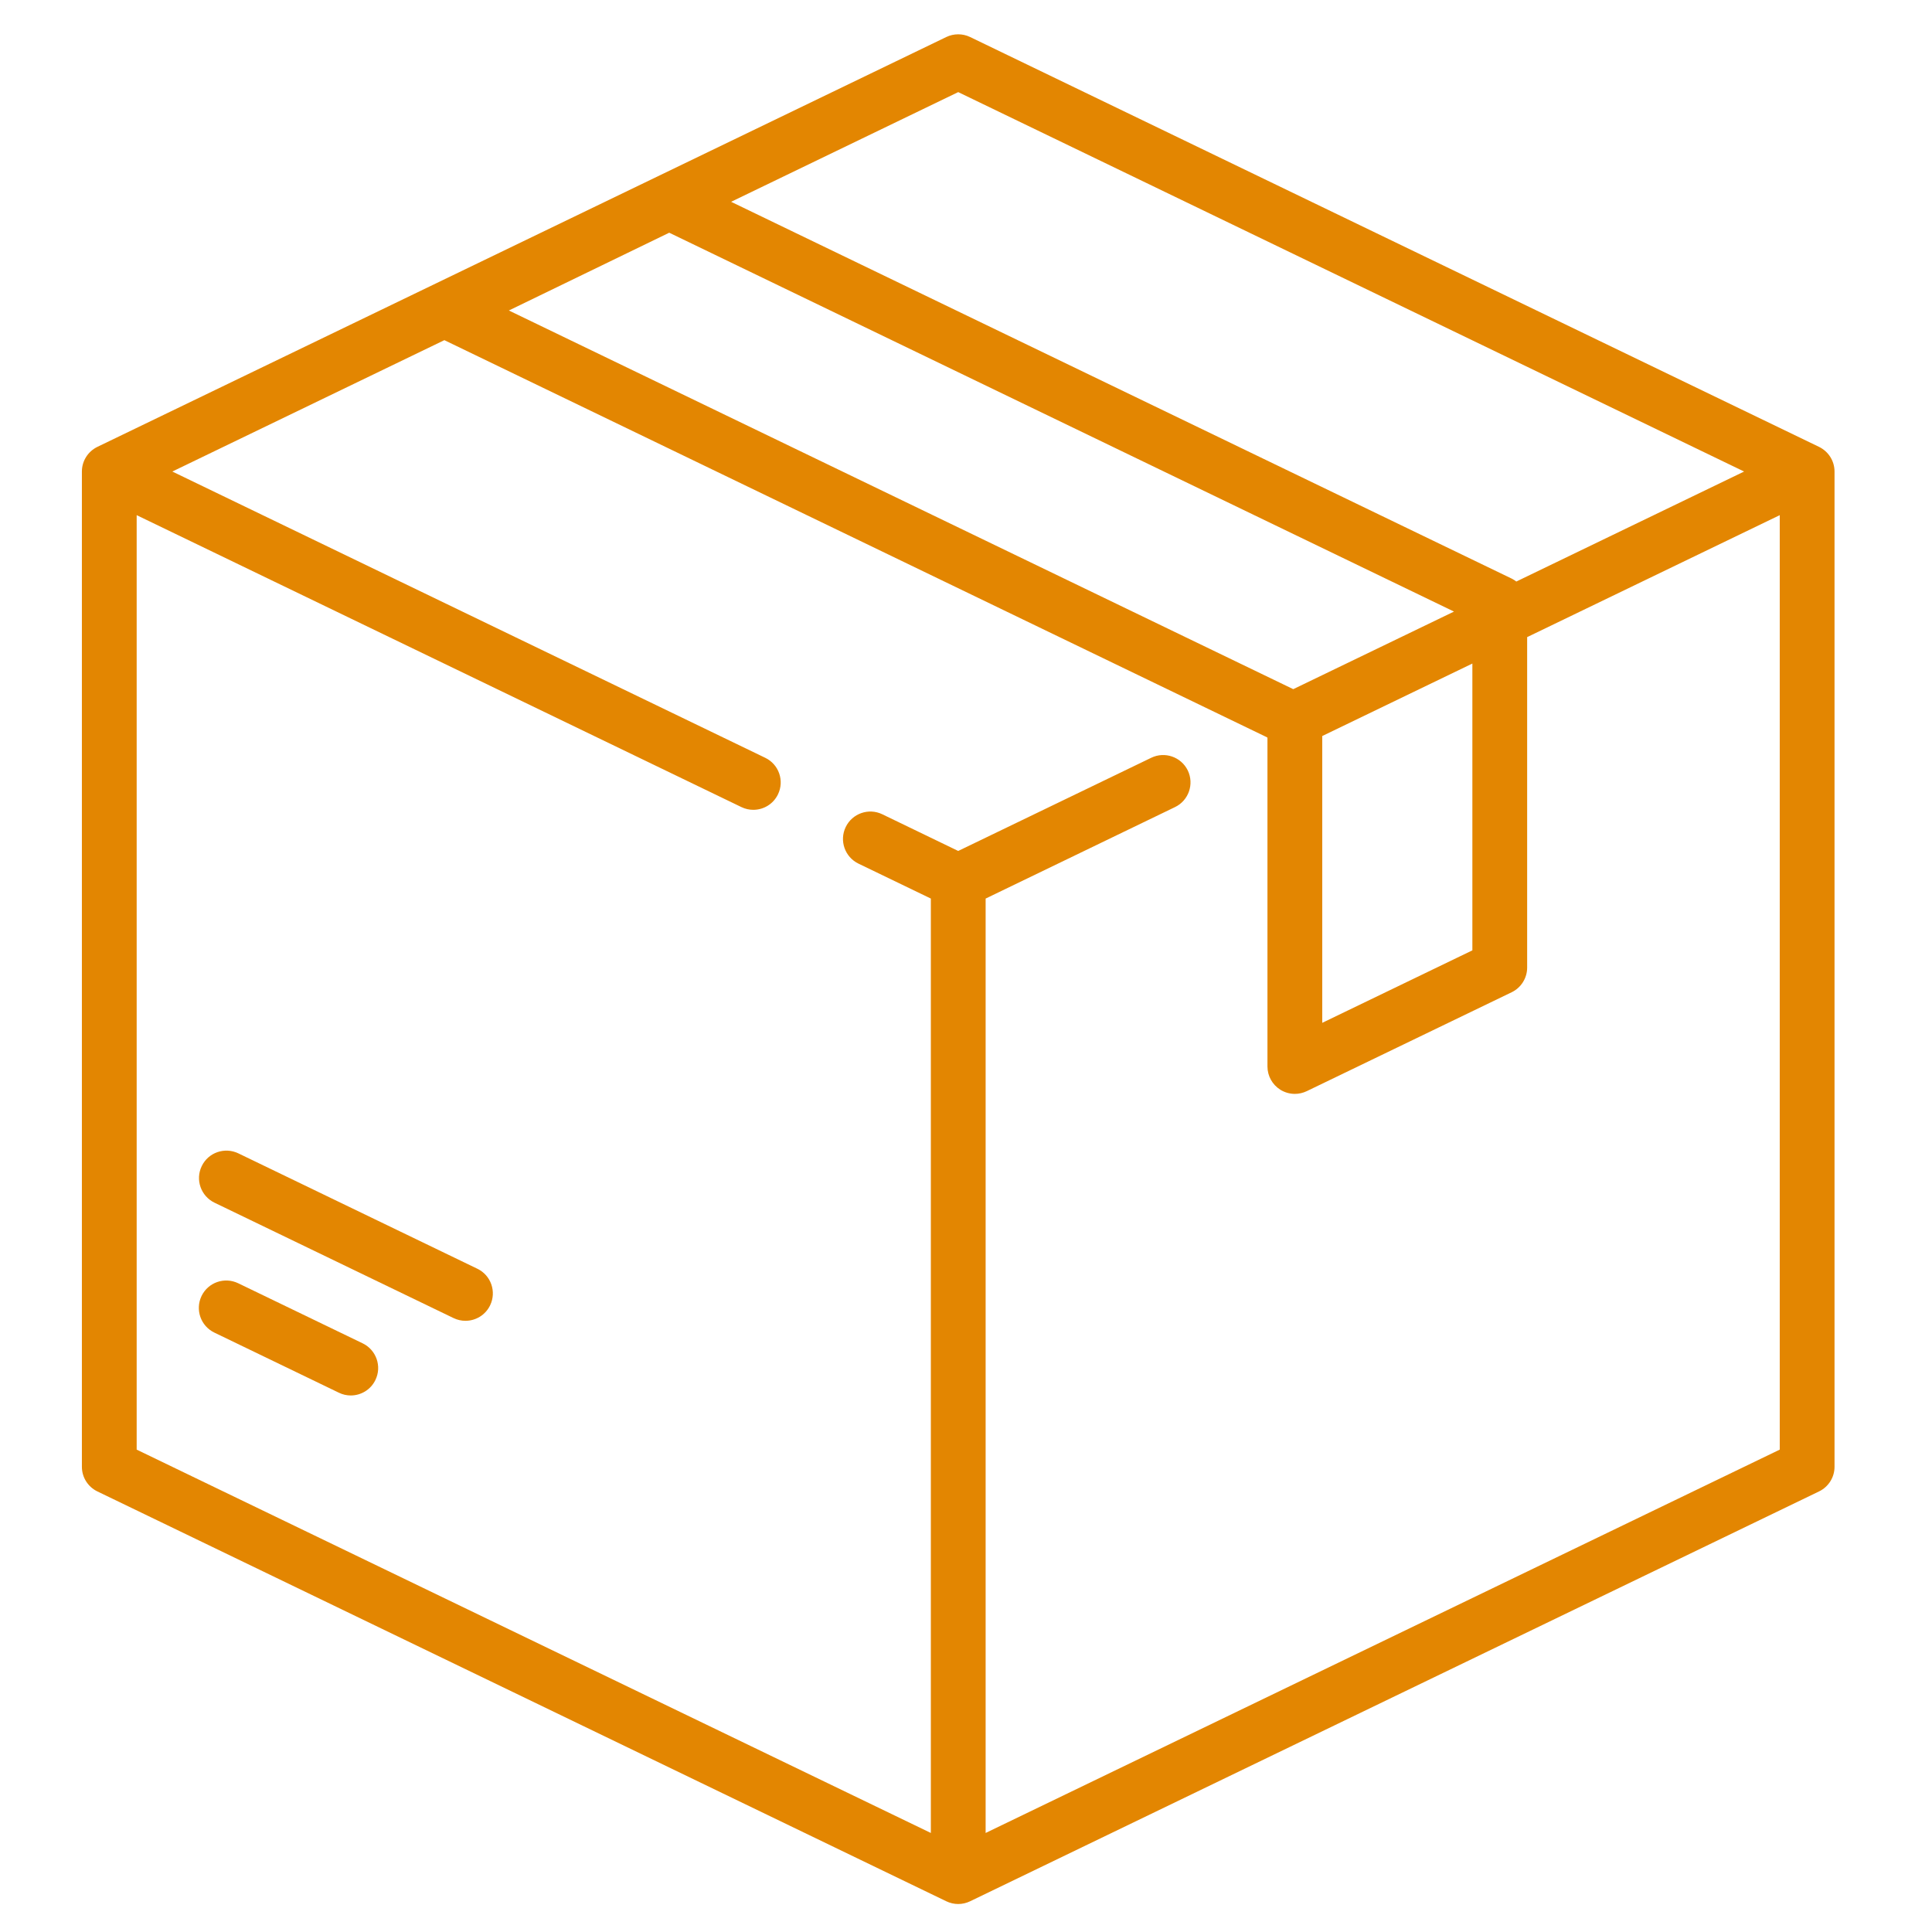 <svg width="31" height="31" viewBox="0 0 31 31" fill="none" xmlns="http://www.w3.org/2000/svg">
<g clip-path="url(#clip0_1_1357)">
<path d="M29.187 7.17L15.566 0.594C15.445 0.536 15.305 0.536 15.184 0.594L1.563 7.17C1.411 7.244 1.314 7.397 1.314 7.566V23.536C1.314 23.704 1.411 23.858 1.563 23.931L15.184 30.507C15.244 30.536 15.31 30.551 15.375 30.551C15.44 30.551 15.506 30.536 15.566 30.507L29.187 23.931C29.339 23.858 29.436 23.704 29.436 23.536V7.566C29.436 7.397 29.339 7.244 29.187 7.17ZM15.375 1.478L27.985 7.566L24.33 9.331C24.307 9.313 24.282 9.297 24.256 9.284L11.731 3.238L15.375 1.478ZM10.738 3.734L23.33 9.813L20.751 11.058L8.165 4.982L10.738 3.734ZM23.625 10.647V15.249L21.216 16.412V11.81L23.625 10.647ZM28.557 23.26L15.815 29.411V14.418L18.854 12.95C19.072 12.845 19.164 12.582 19.059 12.363C18.953 12.145 18.69 12.053 18.472 12.159L15.375 13.654L14.156 13.065C13.938 12.96 13.675 13.052 13.57 13.27C13.464 13.489 13.556 13.751 13.774 13.857L14.936 14.418V29.411L2.193 23.26V8.266L11.896 12.95C11.958 12.98 12.023 12.994 12.087 12.994C12.251 12.994 12.407 12.903 12.483 12.746C12.589 12.527 12.497 12.264 12.278 12.159L2.765 7.566L7.13 5.458L20.331 11.831C20.333 11.834 20.335 11.836 20.337 11.839V17.112C20.337 17.264 20.415 17.404 20.543 17.485C20.614 17.529 20.695 17.552 20.777 17.552C20.842 17.552 20.907 17.537 20.968 17.508L24.256 15.921C24.407 15.848 24.504 15.694 24.504 15.525V10.223L28.557 8.266V23.26Z" fill="#E38601"/>
<path d="M5.82 21.555L3.821 20.59C3.602 20.485 3.34 20.576 3.234 20.795C3.129 21.014 3.22 21.276 3.439 21.382L5.438 22.347C5.499 22.377 5.564 22.391 5.628 22.391C5.792 22.391 5.949 22.299 6.024 22.142C6.13 21.924 6.038 21.661 5.82 21.555Z" fill="#E38601"/>
<path d="M7.66 20.358L3.824 18.506C3.605 18.401 3.342 18.492 3.237 18.711C3.131 18.929 3.223 19.192 3.442 19.298L7.277 21.149C7.339 21.179 7.404 21.193 7.468 21.193C7.632 21.193 7.788 21.102 7.864 20.945C7.97 20.726 7.878 20.463 7.66 20.358Z" fill="#E38601"/>
</g>
<defs>
<clipPath id="clip0_1_1357">
<rect width="30" height="30" fill="white" transform="translate(0.375 0.551)"/>
</clipPath>
</defs>
</svg>
